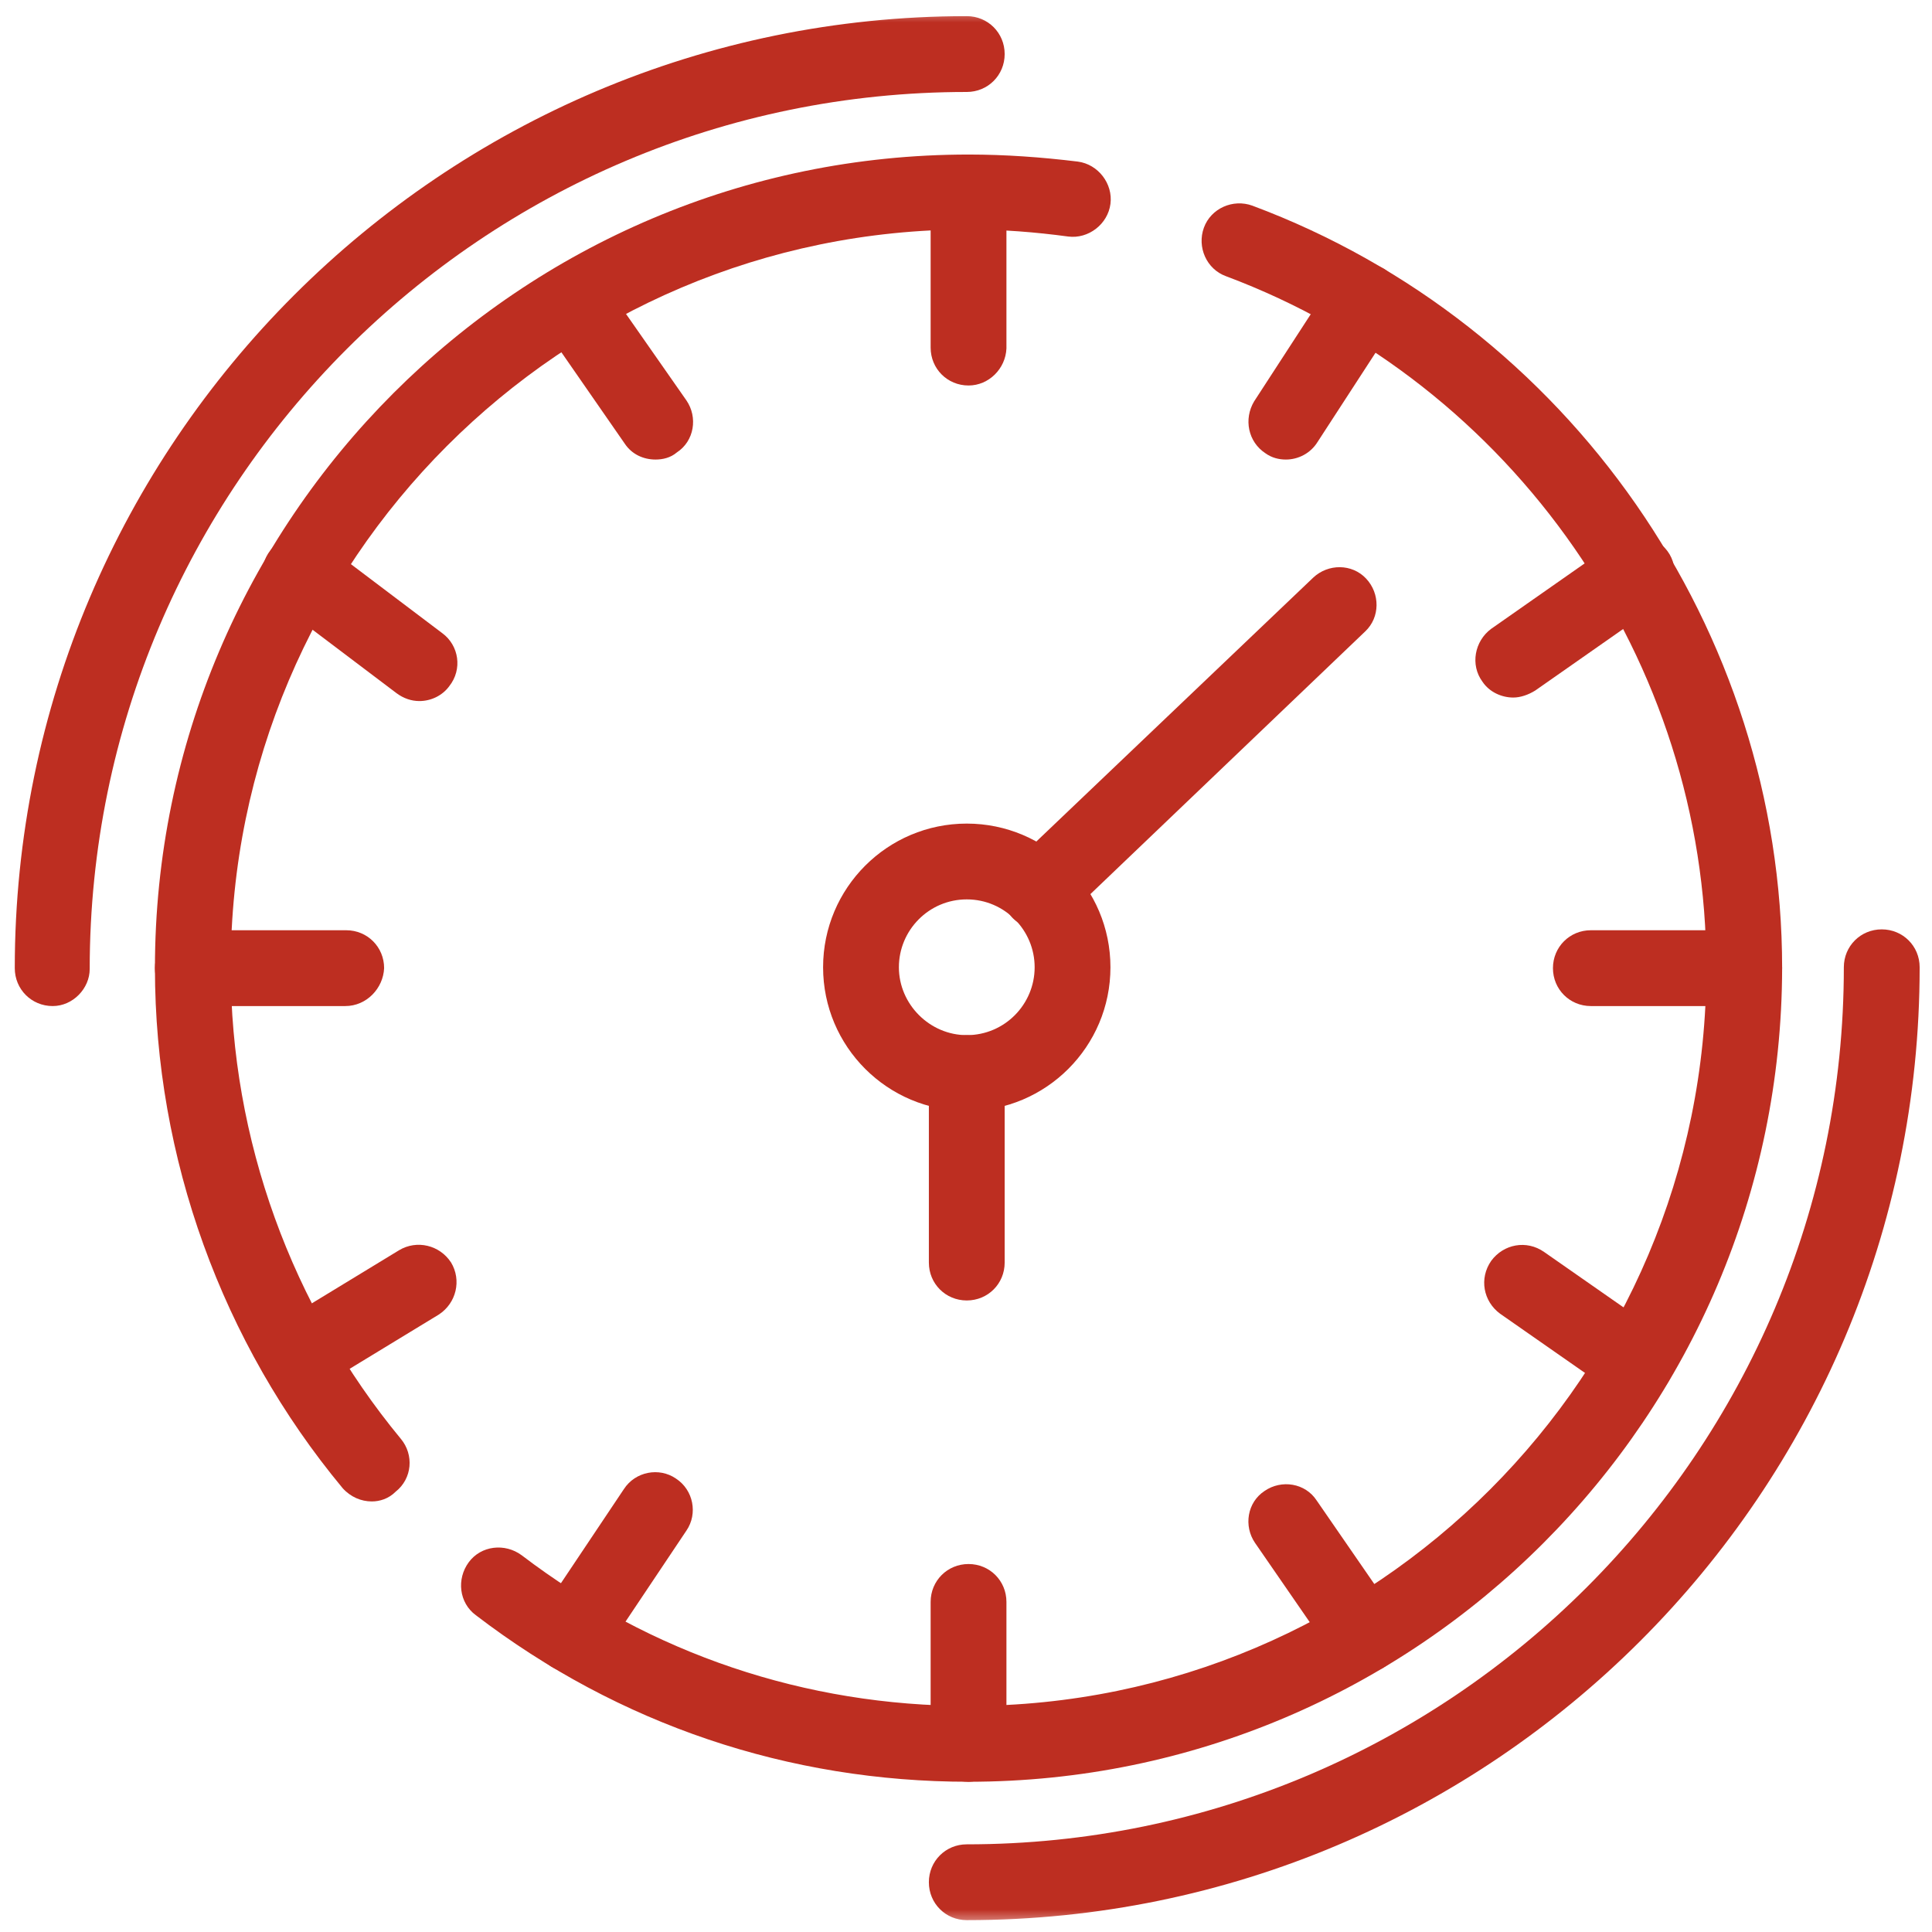 <svg width="128" height="128" viewBox="0 0 128 128" fill="none" xmlns="http://www.w3.org/2000/svg">
<g clip-path="url(#clip0_18_85)">
<mask id="mask0_18_85" style="mask-type:luminance" maskUnits="userSpaceOnUse" x="0" y="0" width="128" height="128">
<path d="M128 0.5H0V127.5H128V0.5Z" fill="white"/>
</mask>
<g mask="url(#mask0_18_85)">
<path d="M24.631 99.474C23.93 99.474 23.23 99.182 22.704 98.598C14.703 88.962 10.265 76.698 10.265 64.142C10.265 34.417 34.442 10.239 64.168 10.239C66.621 10.239 69.015 10.414 71.41 10.706C72.753 10.882 73.746 12.166 73.57 13.51C73.395 14.853 72.11 15.846 70.767 15.67C68.606 15.378 66.387 15.203 64.168 15.203C37.187 15.203 15.287 37.162 15.287 64.084C15.287 75.472 19.317 86.568 26.558 95.328C27.434 96.379 27.318 97.956 26.208 98.832C25.741 99.299 25.157 99.474 24.631 99.474Z" fill="#BD2E21"/>
<path d="M64.168 118.046C52.254 118.046 40.983 114.25 31.522 107.008C30.413 106.19 30.238 104.614 31.055 103.504C31.873 102.394 33.45 102.219 34.559 103.037C43.144 109.578 53.364 113.023 64.168 113.023C91.149 113.023 113.049 91.065 113.049 64.142C113.049 43.819 100.259 25.423 81.221 18.298C79.936 17.831 79.294 16.371 79.761 15.086C80.228 13.802 81.688 13.159 82.973 13.626C103.938 21.452 118.071 41.717 118.071 64.142C118.013 93.868 93.894 118.046 64.168 118.046Z" fill="#BD2E21"/>
<path d="M64.051 73.603C58.795 73.603 54.532 69.34 54.532 64.084C54.532 58.828 58.795 54.565 64.051 54.565C69.307 54.565 73.57 58.828 73.57 64.084C73.57 69.34 69.307 73.603 64.051 73.603ZM64.051 59.587C61.54 59.587 59.554 61.631 59.554 64.084C59.554 66.537 61.598 68.581 64.051 68.581C66.562 68.581 68.548 66.537 68.548 64.084C68.548 61.631 66.562 59.587 64.051 59.587Z" fill="#BD2E21"/>
<path d="M68.84 61.514C68.198 61.514 67.497 61.281 67.03 60.755C66.095 59.762 66.095 58.186 67.088 57.251L87.002 38.271C87.995 37.337 89.572 37.337 90.506 38.33C91.441 39.322 91.441 40.899 90.448 41.834L70.592 60.814C70.066 61.281 69.482 61.514 68.84 61.514Z" fill="#BD2E21"/>
<path d="M64.051 86.159C62.65 86.159 61.54 85.05 61.54 83.648V71.092C61.54 69.69 62.65 68.581 64.051 68.581C65.453 68.581 66.562 69.69 66.562 71.092V83.648C66.562 85.05 65.453 86.159 64.051 86.159Z" fill="#BD2E21"/>
<path d="M115.56 66.654H105.398C103.997 66.654 102.887 65.544 102.887 64.142C102.887 62.741 103.997 61.631 105.398 61.631H115.56C116.962 61.631 118.071 62.741 118.071 64.142C118.013 65.486 116.903 66.654 115.56 66.654Z" fill="#BD2E21"/>
<path d="M22.879 66.654H12.776C11.374 66.654 10.265 65.544 10.265 64.142C10.265 62.741 11.374 61.631 12.776 61.631H22.938C24.339 61.631 25.449 62.741 25.449 64.142C25.39 65.486 24.281 66.654 22.879 66.654Z" fill="#BD2E21"/>
<path d="M27.785 46.447C27.259 46.447 26.734 46.272 26.267 45.922L18.383 39.965C17.273 39.147 17.039 37.57 17.915 36.461C18.733 35.351 20.31 35.118 21.419 35.994L29.303 41.95C30.413 42.768 30.646 44.345 29.77 45.454C29.303 46.097 28.544 46.447 27.785 46.447Z" fill="#BD2E21"/>
<path d="M90.39 110.804C89.572 110.804 88.813 110.454 88.346 109.753L83.148 102.219C82.389 101.11 82.622 99.533 83.79 98.774C84.9 98.014 86.477 98.248 87.236 99.416L92.434 106.95C93.193 108.059 92.959 109.636 91.791 110.395C91.382 110.687 90.915 110.804 90.39 110.804Z" fill="#BD2E21"/>
<path d="M64.168 118.046C62.766 118.046 61.657 116.936 61.657 115.534V106.132C61.657 104.73 62.766 103.621 64.168 103.621C65.57 103.621 66.679 104.73 66.679 106.132V115.534C66.621 116.878 65.511 118.046 64.168 118.046Z" fill="#BD2E21"/>
<path d="M37.888 110.804C37.421 110.804 36.954 110.687 36.486 110.395C35.318 109.636 35.026 108.059 35.786 106.95L41.334 98.657C42.093 97.489 43.67 97.197 44.779 97.956C45.947 98.715 46.239 100.292 45.48 101.402L39.932 109.694C39.465 110.395 38.706 110.804 37.888 110.804Z" fill="#BD2E21"/>
<path d="M19.726 92.408C18.908 92.408 18.09 91.999 17.565 91.182C16.864 90.014 17.214 88.495 18.382 87.736L26.442 82.83C27.61 82.13 29.128 82.48 29.887 83.648C30.588 84.816 30.238 86.334 29.07 87.094L21.01 91.999C20.602 92.291 20.134 92.408 19.726 92.408Z" fill="#BD2E21"/>
<path d="M43.436 30.446C42.618 30.446 41.859 30.095 41.392 29.394L35.844 21.394C35.085 20.284 35.318 18.707 36.486 17.948C37.596 17.189 39.173 17.422 39.932 18.59L45.48 26.533C46.239 27.642 46.006 29.219 44.838 29.978C44.429 30.329 43.903 30.446 43.436 30.446Z" fill="#BD2E21"/>
<path d="M64.168 25.54C62.766 25.54 61.657 24.43 61.657 23.029V12.75C61.657 11.349 62.766 10.239 64.168 10.239C65.57 10.239 66.679 11.349 66.679 12.75V23.087C66.621 24.43 65.511 25.54 64.168 25.54Z" fill="#BD2E21"/>
<path d="M85.192 30.446C84.725 30.446 84.258 30.329 83.849 30.037C82.681 29.278 82.389 27.759 83.09 26.591L88.287 18.59C89.046 17.422 90.565 17.13 91.733 17.831C92.901 18.59 93.193 20.109 92.492 21.277L87.294 29.278C86.827 30.037 86.01 30.446 85.192 30.446Z" fill="#BD2E21"/>
<path d="M100.259 46.214C99.5 46.214 98.682 45.863 98.215 45.162C97.398 44.053 97.69 42.476 98.799 41.658L106.975 35.935C108.085 35.118 109.662 35.41 110.479 36.519C111.297 37.629 111.005 39.206 109.895 40.023L101.719 45.746C101.252 46.038 100.726 46.214 100.259 46.214Z" fill="#BD2E21"/>
<path d="M3.49 66.654C2.089 66.654 0.979 65.544 0.979 64.142C0.979 29.336 29.303 1.07 64.051 1.07C65.453 1.07 66.562 2.18 66.562 3.582C66.562 4.983 65.453 6.093 64.051 6.093C31.99 6.093 5.943 32.139 5.943 64.201C5.943 65.486 4.834 66.654 3.49 66.654Z" fill="#BD2E21"/>
<path d="M64.051 127.214C62.65 127.214 61.54 126.105 61.54 124.703C61.54 123.302 62.65 122.192 64.051 122.192C96.113 122.192 122.159 96.146 122.159 64.084C122.159 62.682 123.269 61.573 124.67 61.573C126.072 61.573 127.182 62.682 127.182 64.084C127.182 98.949 98.858 127.214 64.051 127.214Z" fill="#BD2E21"/>
<path d="M108.377 92.758C107.91 92.758 107.384 92.583 106.917 92.291L99.383 87.035C98.274 86.218 97.982 84.699 98.799 83.531C99.617 82.422 101.135 82.13 102.303 82.947L109.837 88.203C110.946 89.021 111.238 90.539 110.421 91.707C109.954 92.408 109.194 92.758 108.377 92.758Z" fill="#BD2E21"/>
</g>
</g>
<defs>
<clipPath id="clip0_18_85">
<rect width="128" height="127" fill="white" transform="translate(0 0.5)"/>
</clipPath>
</defs>
</svg>
